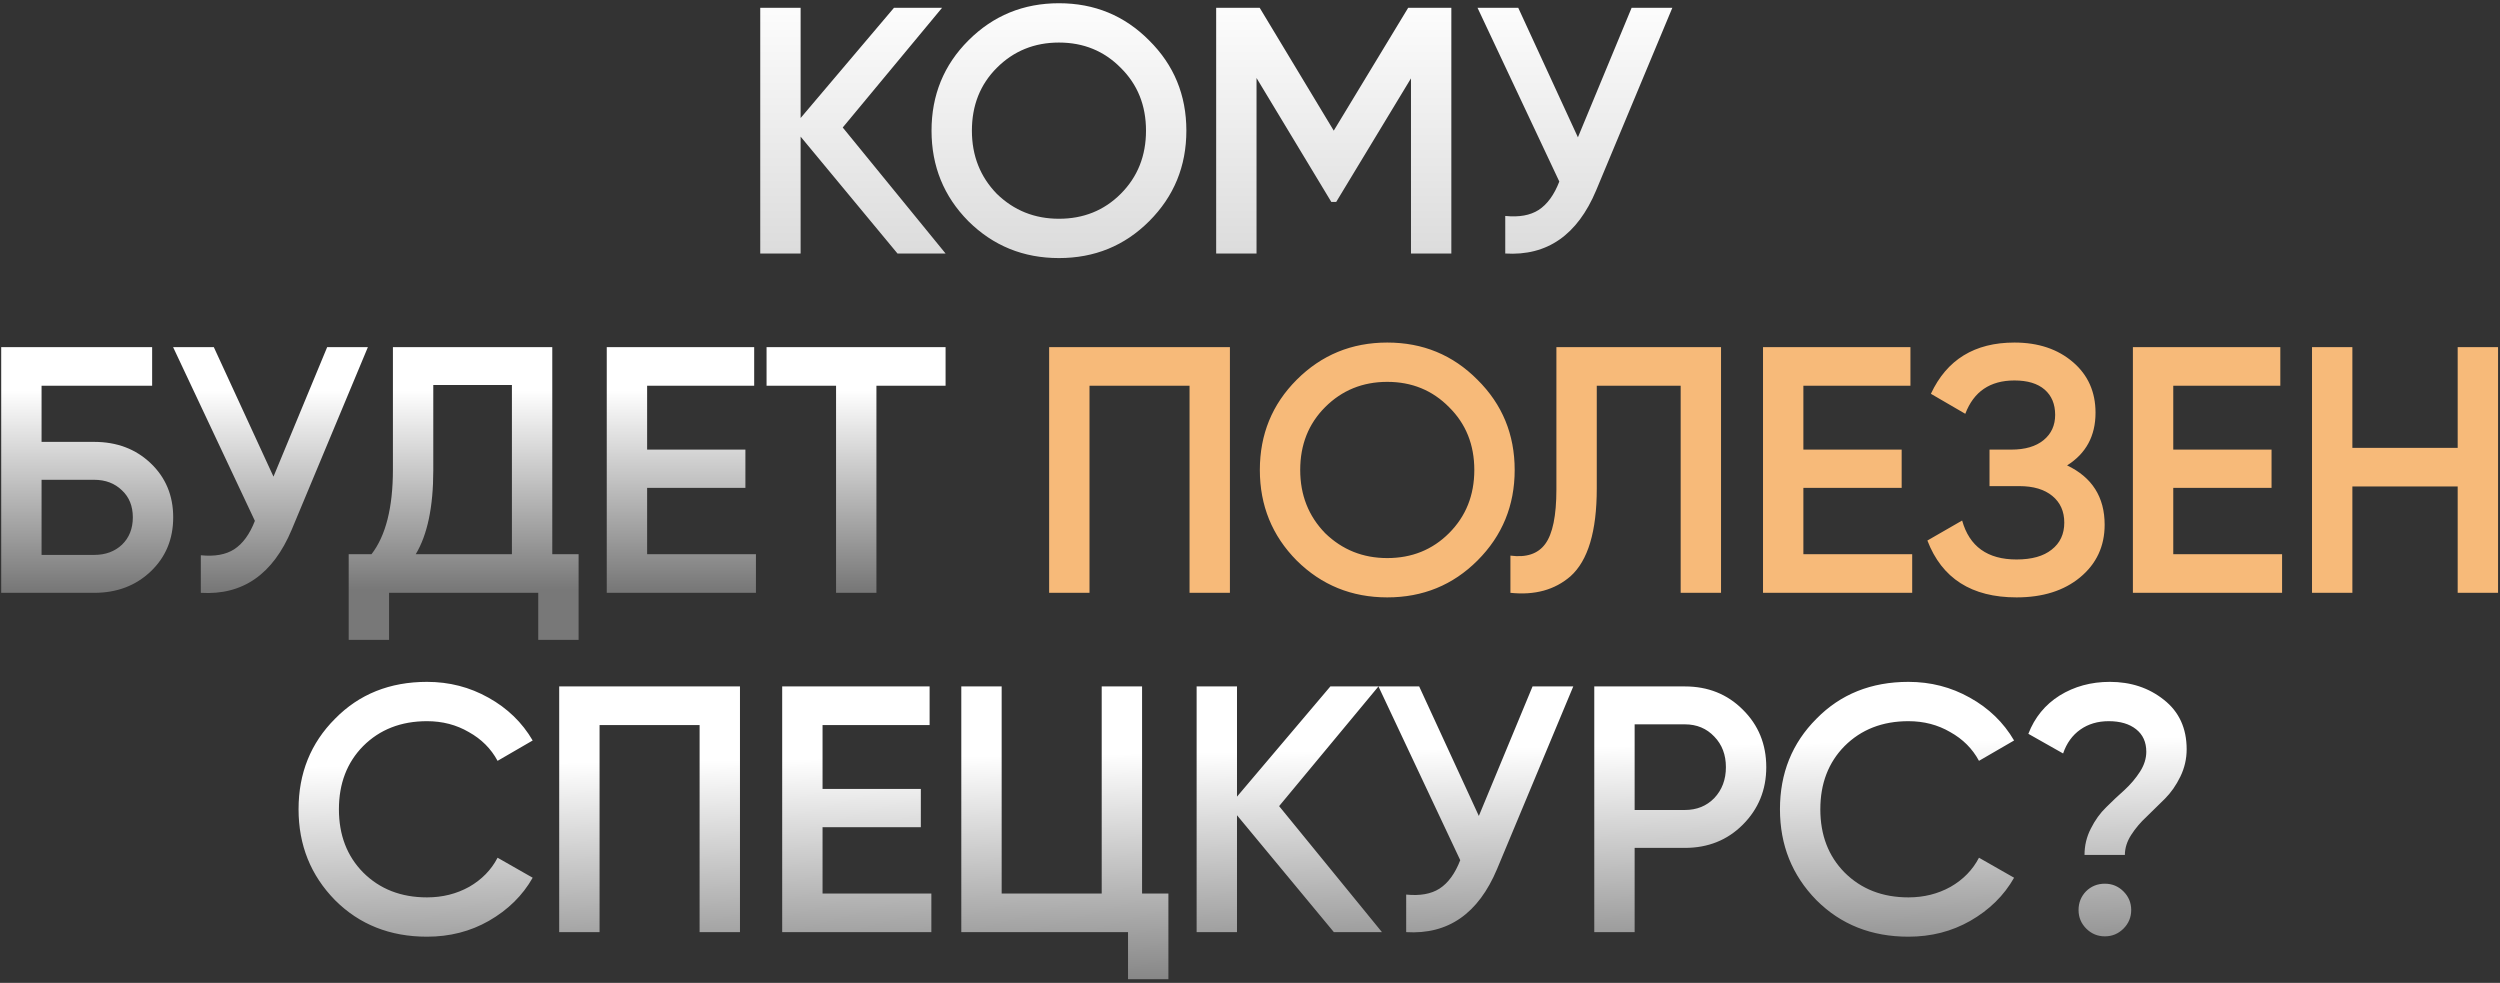 <?xml version="1.0" encoding="UTF-8"?> <svg xmlns="http://www.w3.org/2000/svg" width="641" height="252" viewBox="0 0 641 252" fill="none"><rect x="0" y="0" width="641" height="252" fill="#333333" stroke="none"/> <path d="M216.077 32.69L242.447 65H230.117L205.277 35.03V65H194.927V2H205.277V30.26L229.217 2H241.547L216.077 32.69ZM294.645 56.72C288.345 63.02 280.635 66.17 271.515 66.17C262.395 66.17 254.655 63.02 248.295 56.72C241.995 50.36 238.845 42.62 238.845 33.5C238.845 24.38 241.995 16.67 248.295 10.37C254.655 4.01 262.395 0.83 271.515 0.83C280.635 0.83 288.345 4.01 294.645 10.37C301.005 16.67 304.185 24.38 304.185 33.5C304.185 42.62 301.005 50.36 294.645 56.72ZM255.585 49.7C259.965 53.96 265.275 56.09 271.515 56.09C277.815 56.09 283.095 53.96 287.355 49.7C291.675 45.38 293.835 39.98 293.835 33.5C293.835 27.02 291.675 21.65 287.355 17.39C283.095 13.07 277.815 10.91 271.515 10.91C265.215 10.91 259.905 13.07 255.585 17.39C251.325 21.65 249.195 27.02 249.195 33.5C249.195 39.92 251.325 45.32 255.585 49.7ZM361.055 2H372.125V65H361.775V20.09L342.605 51.77H341.345L322.175 20V65H311.825V2H322.985L341.975 33.5L361.055 2ZM404.577 35.21L418.347 2H428.787L409.257 48.8C404.457 60.26 396.687 65.66 385.947 65V55.37C389.487 55.73 392.337 55.22 394.497 53.84C396.717 52.4 398.487 49.97 399.807 46.55L378.837 2H389.277L404.577 35.21Z" fill="url(#paint0_linear_25_7)"></path> <path d="M10.658 113.3H24.158C29.978 113.3 34.808 115.13 38.648 118.79C42.488 122.45 44.408 127.07 44.408 132.65C44.408 138.23 42.488 142.85 38.648 146.51C34.808 150.17 29.978 152 24.158 152H0.308V89H39.008V98.9H10.658V113.3ZM10.658 142.28H24.158C27.038 142.28 29.408 141.41 31.268 139.67C33.128 137.87 34.058 135.53 34.058 132.65C34.058 129.77 33.128 127.46 31.268 125.72C29.408 123.92 27.038 123.02 24.158 123.02H10.658V142.28ZM70.12 122.21L83.889 89H94.329L74.799 135.8C69.999 147.26 62.23 152.66 51.489 152V142.37C55.029 142.73 57.88 142.22 60.039 140.84C62.26 139.4 64.029 136.97 65.35 133.55L44.38 89H54.819L70.12 122.21ZM141.604 89V142.1H148.354V164.06H138.004V152H99.754V164.06H89.404V142.1H95.254C98.914 137.36 100.744 130.13 100.744 120.41V89H141.604ZM106.594 142.1H131.254V98.72H111.094V120.59C111.094 129.95 109.594 137.12 106.594 142.1ZM165.922 125.09V142.1H193.822V152H155.572V89H193.372V98.9H165.922V115.28H191.122V125.09H165.922ZM196.546 89H242.446V98.9H224.716V152H214.366V98.9H196.546V89Z" fill="url(#paint1_linear_25_7)"></path> <path d="M269 89H315.35V152H305V98.9H279.35V152H269V89ZM378.824 143.72C372.524 150.02 364.814 153.17 355.694 153.17C346.574 153.17 338.834 150.02 332.474 143.72C326.174 137.36 323.024 129.62 323.024 120.5C323.024 111.38 326.174 103.67 332.474 97.37C338.834 91.01 346.574 87.83 355.694 87.83C364.814 87.83 372.524 91.01 378.824 97.37C385.184 103.67 388.364 111.38 388.364 120.5C388.364 129.62 385.184 137.36 378.824 143.72ZM339.764 136.7C344.144 140.96 349.454 143.09 355.694 143.09C361.994 143.09 367.274 140.96 371.534 136.7C375.854 132.38 378.014 126.98 378.014 120.5C378.014 114.02 375.854 108.65 371.534 104.39C367.274 100.07 361.994 97.91 355.694 97.91C349.394 97.91 344.084 100.07 339.764 104.39C335.504 108.65 333.374 114.02 333.374 120.5C333.374 126.92 335.504 132.32 339.764 136.7ZM387.272 152V142.46C391.352 143 394.322 142.01 396.182 139.49C398.102 136.91 399.062 132.23 399.062 125.45V89H441.272V152H430.922V98.9H409.412V125.27C409.412 136.25 407.162 143.75 402.662 147.77C398.642 151.25 393.512 152.66 387.272 152ZM462.387 125.09V142.1H490.287V152H452.037V89H489.837V98.9H462.387V115.28H487.587V125.09H462.387ZM530.002 119.33C536.422 122.39 539.632 127.46 539.632 134.54C539.632 140.06 537.532 144.56 533.332 148.04C529.192 151.46 523.762 153.17 517.042 153.17C505.522 153.17 497.902 148.31 494.182 138.59L503.092 133.46C504.952 140.12 509.602 143.45 517.042 143.45C520.942 143.45 523.942 142.61 526.042 140.93C528.202 139.25 529.282 136.94 529.282 134C529.282 131.12 528.262 128.84 526.222 127.16C524.182 125.48 521.362 124.64 517.762 124.64H510.112V115.28H515.692C519.232 115.28 521.992 114.47 523.972 112.85C525.952 111.23 526.942 109.07 526.942 106.37C526.942 103.61 526.042 101.45 524.242 99.89C522.442 98.33 519.862 97.55 516.502 97.55C510.262 97.55 506.062 100.4 503.902 106.1L495.082 100.97C499.162 92.21 506.302 87.83 516.502 87.83C522.622 87.83 527.632 89.51 531.532 92.87C535.372 96.17 537.292 100.49 537.292 105.83C537.292 111.77 534.862 116.27 530.002 119.33ZM557.225 125.09V142.1H585.125V152H546.875V89H584.675V98.9H557.225V115.28H582.425V125.09H557.225ZM630.149 114.83V89H640.499V152H630.149V124.73H603.149V152H592.799V89H603.149V114.83H630.149Z" fill="#F7BA79"></path> <path d="M109.489 240.17C100.009 240.17 92.149 237.05 85.909 230.81C79.669 224.45 76.549 216.68 76.549 207.5C76.549 198.26 79.669 190.52 85.909 184.28C92.089 177.98 99.949 174.83 109.489 174.83C115.189 174.83 120.439 176.18 125.239 178.88C130.099 181.58 133.879 185.24 136.579 189.86L127.579 195.08C125.899 191.96 123.439 189.5 120.199 187.7C117.019 185.84 113.449 184.91 109.489 184.91C102.829 184.91 97.369 187.04 93.109 191.3C88.969 195.5 86.899 200.9 86.899 207.5C86.899 214.1 88.969 219.5 93.109 223.7C97.369 227.96 102.829 230.09 109.489 230.09C113.449 230.09 117.049 229.19 120.289 227.39C123.529 225.53 125.959 223.04 127.579 219.92L136.579 225.05C133.999 229.61 130.249 233.3 125.329 236.12C120.589 238.82 115.309 240.17 109.489 240.17ZM143.378 176H189.728V239H179.378V185.9H153.728V239H143.378V176ZM210.902 212.09V229.1H238.802V239H200.552V176H238.352V185.9H210.902V202.28H236.102V212.09H210.902ZM292.827 176V229.1H299.577V251.06H289.227V239H246.477V176H256.827V229.1H282.477V176H292.827ZM327.966 206.69L354.336 239H342.006L317.166 209.03V239H306.816V176H317.166V204.26L341.106 176H353.436L327.966 206.69ZM379.176 209.21L392.946 176H403.386L383.856 222.8C379.056 234.26 371.286 239.66 360.546 239V229.37C364.086 229.73 366.936 229.22 369.096 227.84C371.316 226.4 373.086 223.97 374.406 220.55L353.436 176H363.876L379.176 209.21ZM408.772 176H431.992C437.932 176 442.882 177.98 446.842 181.94C450.862 185.9 452.872 190.82 452.872 196.7C452.872 202.52 450.862 207.44 446.842 211.46C442.882 215.42 437.932 217.4 431.992 217.4H419.122V239H408.772V176ZM419.122 207.68H431.992C435.052 207.68 437.572 206.66 439.552 204.62C441.532 202.52 442.522 199.88 442.522 196.7C442.522 193.52 441.532 190.91 439.552 188.87C437.572 186.77 435.052 185.72 431.992 185.72H419.122V207.68ZM489.321 240.17C479.841 240.17 471.981 237.05 465.741 230.81C459.501 224.45 456.381 216.68 456.381 207.5C456.381 198.26 459.501 190.52 465.741 184.28C471.921 177.98 479.781 174.83 489.321 174.83C495.021 174.83 500.271 176.18 505.071 178.88C509.931 181.58 513.711 185.24 516.411 189.86L507.411 195.08C505.731 191.96 503.271 189.5 500.031 187.7C496.851 185.84 493.281 184.91 489.321 184.91C482.661 184.91 477.201 187.04 472.941 191.3C468.801 195.5 466.731 200.9 466.731 207.5C466.731 214.1 468.801 219.5 472.941 223.7C477.201 227.96 482.661 230.09 489.321 230.09C493.281 230.09 496.881 229.19 500.121 227.39C503.361 225.53 505.791 223.04 507.411 219.92L516.411 225.05C513.831 229.61 510.081 233.3 505.161 236.12C500.421 238.82 495.141 240.17 489.321 240.17ZM544.82 219.2H534.47C534.47 216.8 535.01 214.55 536.09 212.45C537.17 210.29 538.49 208.46 540.05 206.96C541.61 205.4 543.17 203.93 544.73 202.55C546.29 201.11 547.61 199.55 548.69 197.87C549.77 196.19 550.31 194.48 550.31 192.74C550.31 190.28 549.44 188.36 547.7 186.98C545.96 185.6 543.62 184.91 540.68 184.91C537.86 184.91 535.43 185.63 533.39 187.07C531.35 188.51 529.88 190.55 528.98 193.19L520.07 188.15C521.69 183.95 524.36 180.68 528.08 178.34C531.86 176 536.15 174.83 540.95 174.83C546.35 174.83 550.97 176.36 554.81 179.42C558.71 182.48 560.66 186.71 560.66 192.11C560.66 194.57 560.12 196.91 559.04 199.13C557.96 201.35 556.64 203.24 555.08 204.8C553.52 206.36 551.96 207.89 550.4 209.39C548.84 210.83 547.52 212.39 546.44 214.07C545.36 215.75 544.82 217.46 544.82 219.2ZM539.69 226.58C541.55 226.58 543.14 227.24 544.46 228.56C545.78 229.88 546.44 231.47 546.44 233.33C546.44 235.19 545.78 236.78 544.46 238.1C543.14 239.42 541.55 240.08 539.69 240.08C537.83 240.08 536.24 239.42 534.92 238.1C533.6 236.78 532.94 235.19 532.94 233.33C532.94 231.47 533.57 229.88 534.83 228.56C536.15 227.24 537.77 226.58 539.69 226.58Z" fill="url(#paint2_linear_25_7)"></path> <defs> <linearGradient id="paint0_linear_25_7" x1="319.5" y1="-3" x2="319.5" y2="258" gradientUnits="userSpaceOnUse"> <stop stop-color="white"></stop> <stop offset="1" stop-color="#787878"></stop> </linearGradient> <linearGradient id="paint1_linear_25_7" x1="319" y1="100.076" x2="319" y2="151.141" gradientUnits="userSpaceOnUse"> <stop stop-color="white"></stop> <stop offset="1" stop-color="#787878"></stop> </linearGradient> <linearGradient id="paint2_linear_25_7" x1="319" y1="192.75" x2="320.042" y2="257.991" gradientUnits="userSpaceOnUse"> <stop stop-color="white"></stop> <stop offset="1" stop-color="#787878"></stop> </linearGradient> </defs> </svg> 